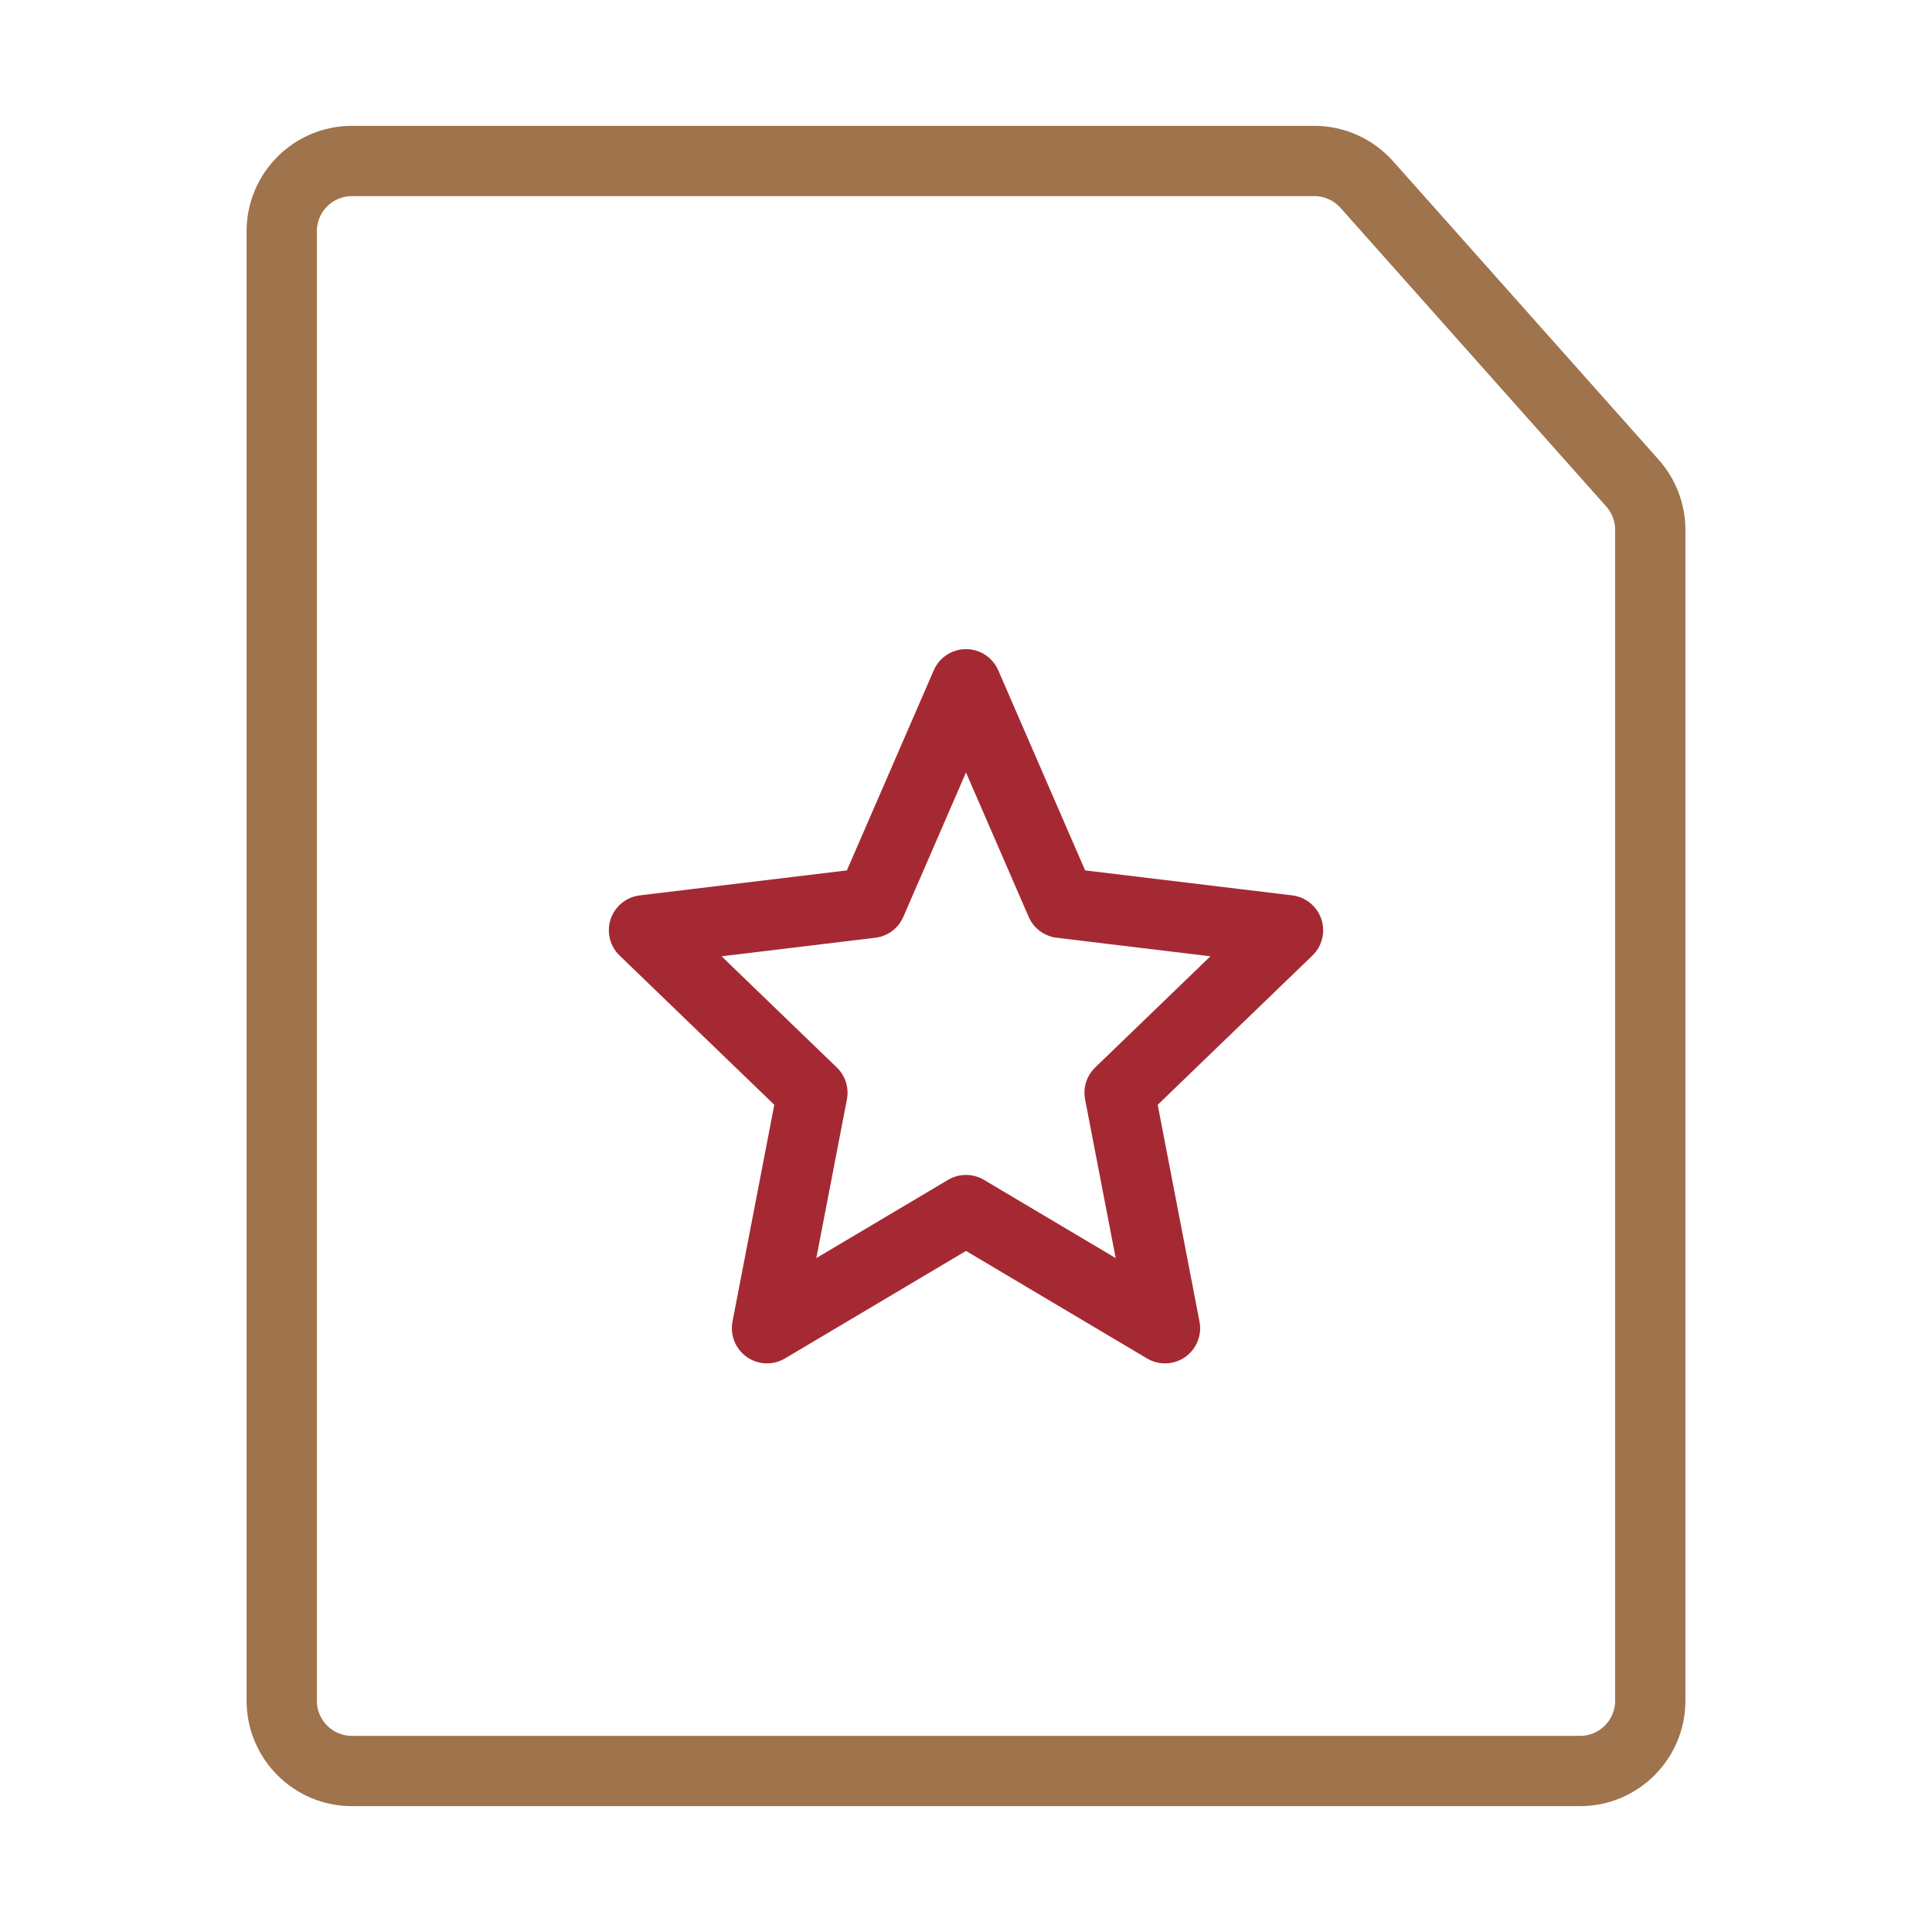<svg width="40" height="40" viewBox="0 0 40 40" fill="none" xmlns="http://www.w3.org/2000/svg">
<rect width="40" height="40" fill="white"/>
<path d="M7.288 36.667C6.484 36.667 5.833 36.015 5.833 35.212V4.788C5.833 3.984 6.484 3.333 7.288 3.333H27.212C27.627 3.333 28.022 3.511 28.298 3.821L33.799 10.003C34.036 10.27 34.167 10.614 34.167 10.97V35.212C34.167 36.015 33.515 36.667 32.712 36.667H7.288Z" stroke="#9F734C" stroke-width="1.455" stroke-linecap="round" stroke-linejoin="round"/>
<path d="M20 14.167L21.965 18.693L26.667 19.26L23.18 22.624L24.12 27.5L20 25.053L15.88 27.5L16.82 22.624L13.333 19.26L18.035 18.693L20 14.167Z" stroke="#A52933" stroke-width="1.455" stroke-linecap="round" stroke-linejoin="round"/>
</svg>
